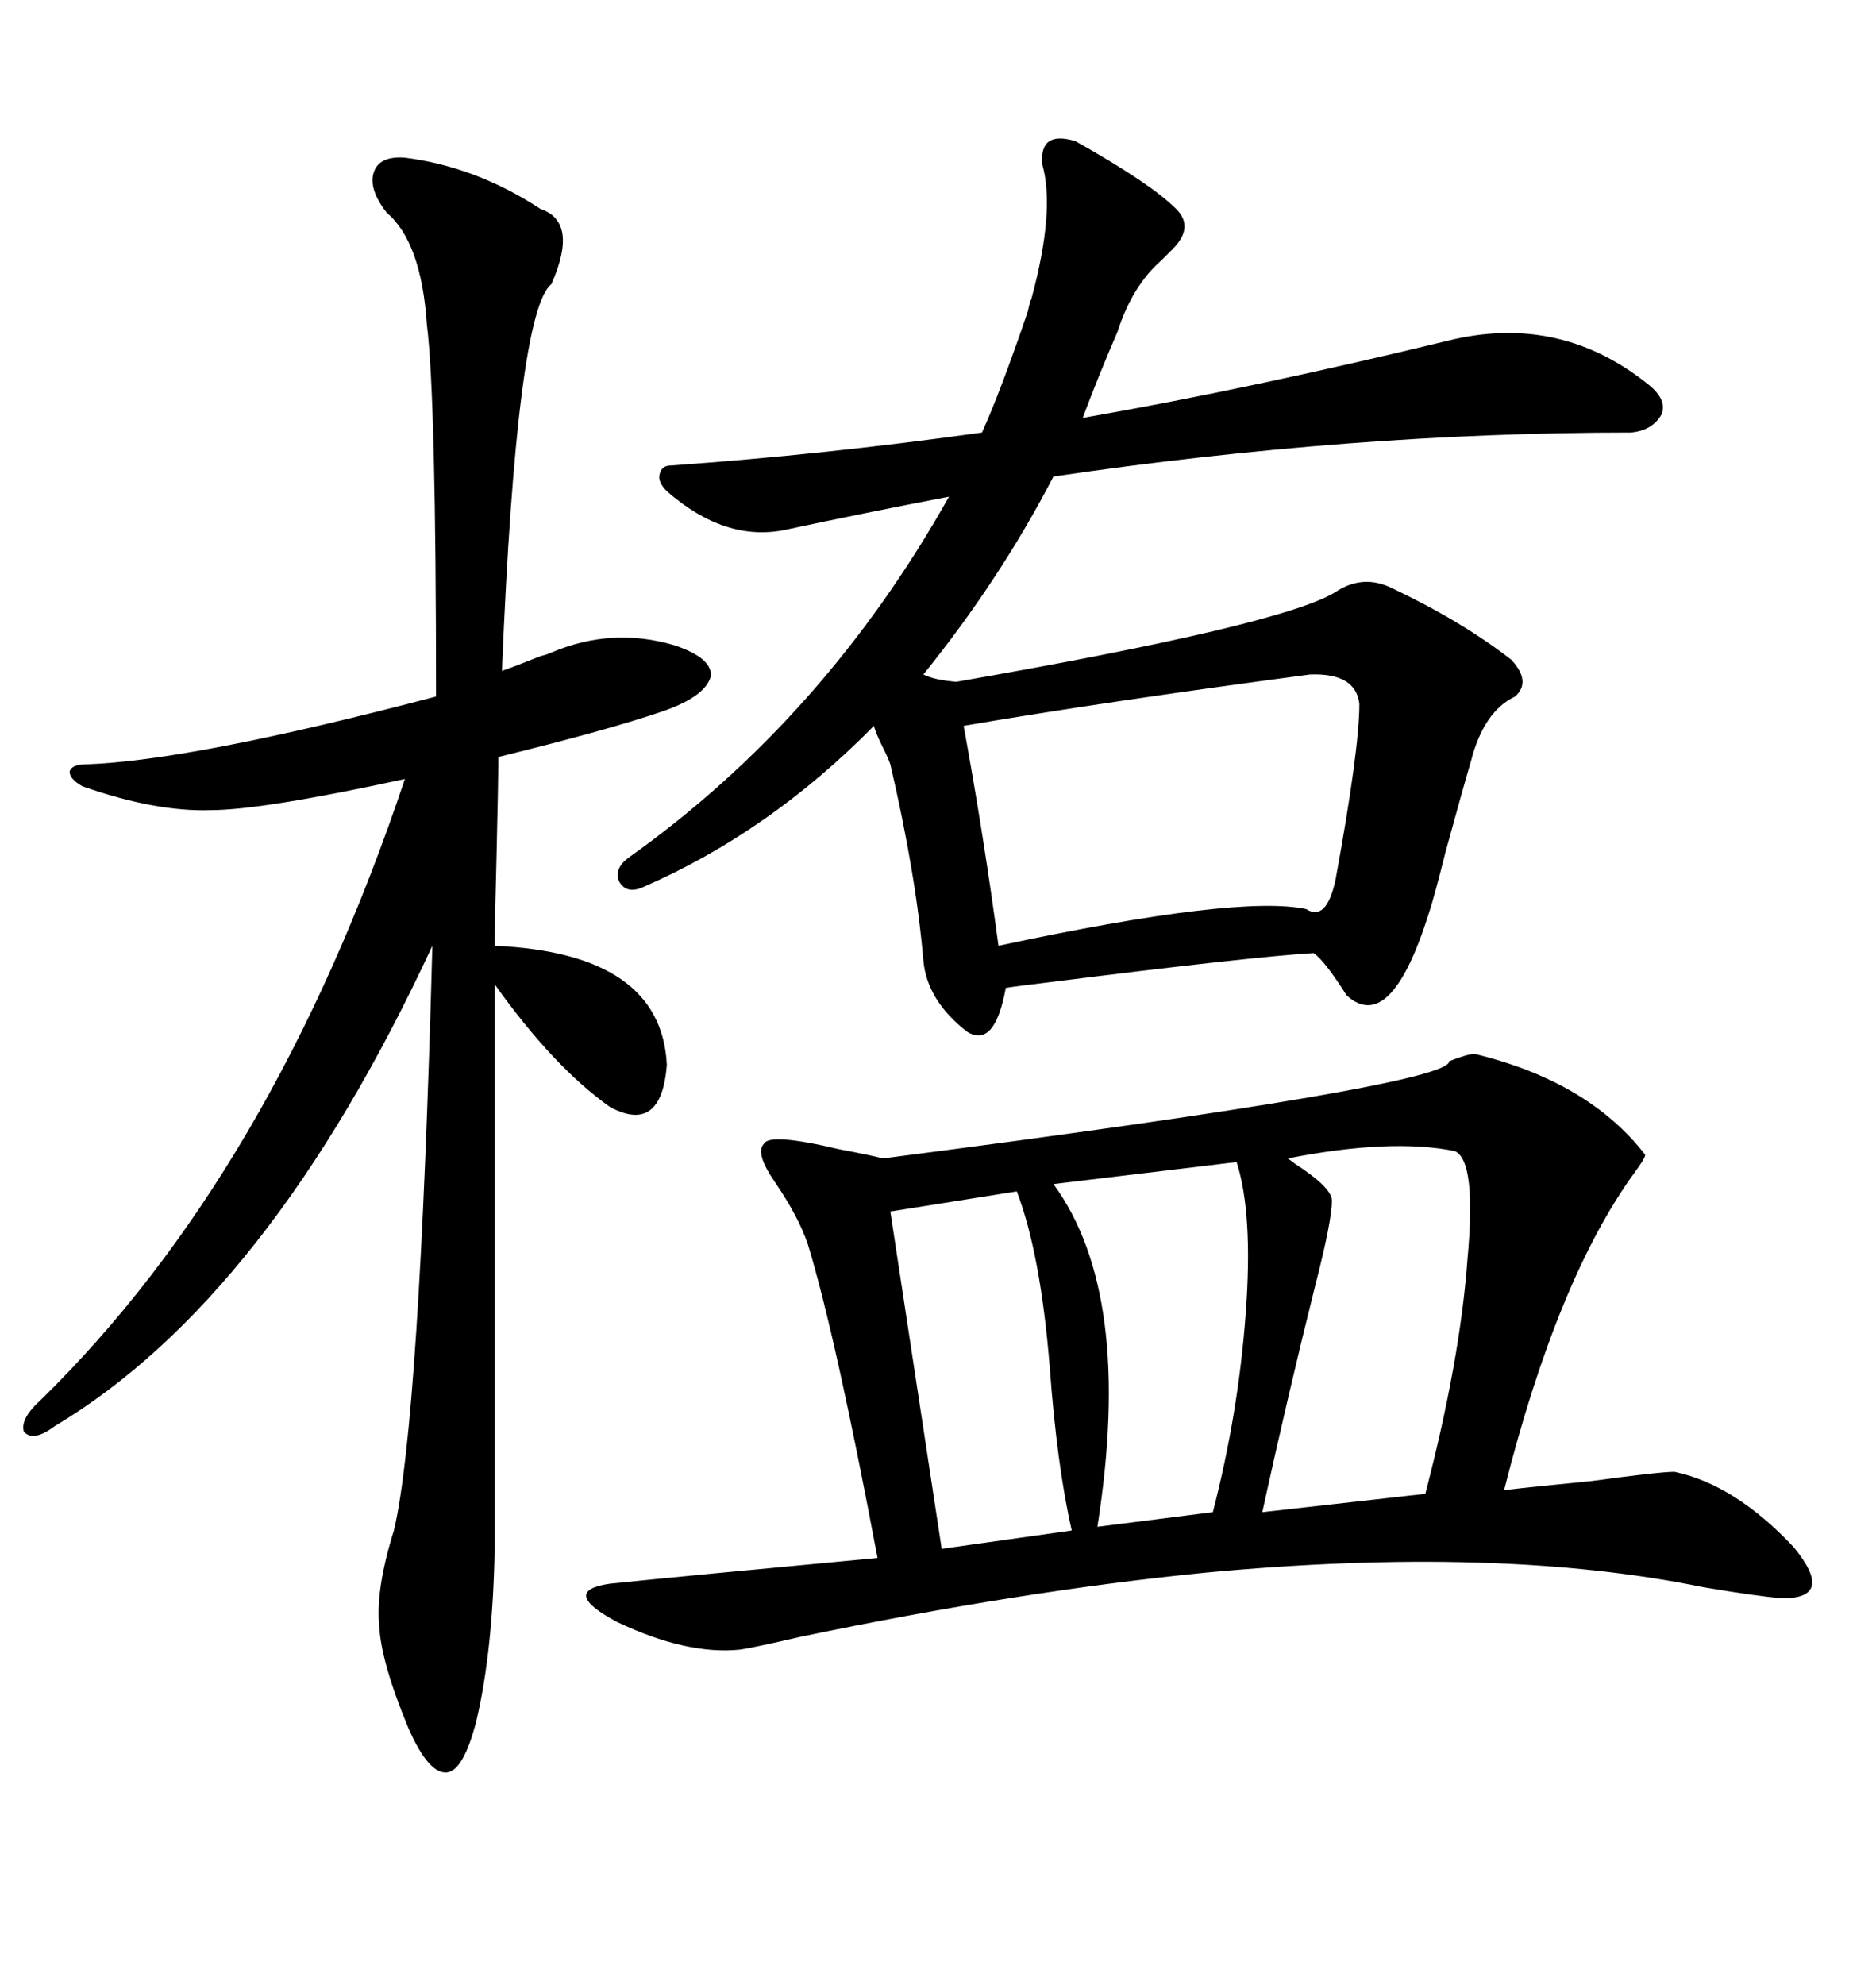 <svg xmlns="http://www.w3.org/2000/svg" xmlns:xlink="http://www.w3.org/1999/xlink" width="300" height="317.285"><path d="M235.84 168.46L235.84 168.46Q254.00 172.85 263.09 184.57L263.09 184.57Q263.09 185.16 261.33 187.50L261.33 187.50Q249.02 204.49 240.53 238.18L240.53 238.18Q245.51 237.60 254.59 236.72L254.59 236.72Q265.43 235.25 267.77 235.25L267.77 235.25Q277.44 237.30 286.82 247.27L286.82 247.27Q293.55 255.47 285.06 255.47L285.06 255.47Q281.25 255.18 272.46 253.71L272.46 253.71Q239.65 246.97 192.77 251.37L192.77 251.37Q163.18 254.30 128.03 261.62L128.03 261.62Q120.41 263.38 118.36 263.67L118.36 263.67Q109.86 264.55 98.73 259.28L98.73 259.28Q89.36 254.30 97.56 253.13L97.56 253.13Q108.98 251.95 140.33 249.02L140.33 249.02Q133.59 213.28 129.20 198.93L129.20 198.93Q127.73 194.53 123.93 188.96L123.93 188.96Q120.70 184.28 122.17 182.81L122.17 182.81Q123.05 181.05 134.18 183.69L134.18 183.69Q138.87 184.57 141.21 185.16L141.21 185.16Q232.03 173.44 231.74 169.63L231.74 169.63Q234.67 168.46 235.84 168.46ZM263.67 61.52L263.67 61.52Q266.60 63.87 265.72 66.21L265.72 66.21Q264.26 68.85 260.74 69.14L260.74 69.14Q216.21 69.14 168.46 76.17L168.46 76.17Q159.96 92.58 147.66 107.81L147.66 107.81Q149.41 108.69 152.93 108.98L152.93 108.98Q205.08 99.90 213.57 94.63L213.57 94.63Q217.97 91.70 222.66 94.04L222.66 94.04Q233.79 99.32 241.70 105.47L241.70 105.47Q244.92 108.98 242.29 111.33L242.29 111.33Q237.30 113.67 235.25 121.58L235.25 121.58Q233.79 126.56 231.15 136.23L231.15 136.23Q229.39 143.26 228.52 145.90L228.52 145.90Q222.36 165.53 215.33 159.08L215.33 159.08Q211.82 153.52 210.06 152.34L210.06 152.34Q200.10 152.93 167.58 157.03L167.58 157.03Q162.60 157.62 160.84 157.91L160.84 157.91Q159.08 167.58 154.69 164.94L154.69 164.94Q148.24 159.96 147.66 153.52L147.66 153.52Q146.48 139.75 142.38 122.17L142.38 122.17Q142.09 121.29 141.21 119.53L141.21 119.53Q140.04 117.19 139.75 116.02L139.75 116.02Q123.05 133.01 102.83 141.80L102.83 141.80Q100.20 142.97 99.02 140.92L99.02 140.92Q98.14 138.87 100.49 137.11L100.49 137.11Q131.84 114.84 151.76 79.39L151.76 79.39Q137.99 82.03 125.68 84.67L125.68 84.67Q116.02 86.72 106.64 78.52L106.64 78.52Q105.18 77.05 105.47 75.88L105.47 75.88Q105.76 74.41 107.23 74.41L107.23 74.41Q131.84 72.66 157.03 69.14L157.03 69.14Q159.96 62.70 164.36 49.80L164.36 49.80Q164.65 48.34 164.94 47.75L164.94 47.75Q168.75 33.69 166.70 26.37L166.70 26.37Q166.11 20.80 171.97 22.56L171.97 22.56Q183.98 29.30 188.09 33.40L188.09 33.40Q191.02 36.33 187.50 39.84L187.50 39.84Q186.91 40.43 185.74 41.60L185.74 41.60Q181.05 45.70 178.71 53.03L178.71 53.03Q175.78 59.77 173.14 66.80L173.14 66.80Q200.10 62.11 232.62 54.20L232.62 54.20Q249.90 50.39 263.67 61.52ZM64.75 25.20L64.75 25.20Q76.17 26.66 86.43 33.40L86.43 33.40Q92.58 35.45 88.18 45.41L88.18 45.41Q82.62 49.80 80.27 107.23L80.27 107.23Q82.03 106.64 86.43 104.88L86.43 104.88Q87.60 104.59 88.18 104.30L88.18 104.30Q97.85 100.20 107.81 103.13L107.81 103.13Q113.96 105.18 113.67 108.11L113.67 108.11Q112.79 111.33 106.05 113.67L106.05 113.67Q97.56 116.60 79.69 121.00L79.69 121.00Q79.69 124.80 79.39 137.40L79.39 137.40Q79.10 148.24 79.10 151.17L79.10 151.17Q105.76 152.34 106.64 170.21L106.64 170.21Q105.76 181.35 97.56 176.95L97.56 176.95Q88.48 170.51 79.10 157.32L79.10 157.32L79.10 247.56Q78.81 263.96 76.17 275.10L76.17 275.10Q74.12 283.01 71.48 283.30L71.48 283.30Q68.55 283.59 65.33 276.27L65.33 276.27Q60.94 265.72 60.64 259.86L60.64 259.86Q60.06 254.00 62.99 244.63L62.99 244.63Q67.09 227.34 69.14 151.17L69.14 151.17Q43.07 207.42 8.79 227.93L8.79 227.93Q5.27 230.57 3.81 228.81L3.81 228.81Q3.22 226.76 6.45 223.83L6.45 223.83Q43.65 187.50 64.75 124.51L64.75 124.51Q41.89 129.49 33.69 129.49L33.69 129.49Q24.90 129.79 13.18 125.68L13.18 125.68Q11.13 124.51 11.13 123.34L11.13 123.34Q11.43 122.17 13.77 122.17L13.77 122.17Q30.76 121.58 69.73 111.33L69.73 111.33Q69.73 63.57 68.26 51.86L68.26 51.86Q67.38 38.67 61.82 33.98L61.82 33.98Q58.89 30.18 59.77 27.54L59.77 27.54Q60.64 24.90 64.75 25.20ZM209.47 107.81L209.47 107.81Q176.37 112.21 154.10 116.02L154.10 116.02Q157.32 133.59 159.67 151.17L159.67 151.17Q198.05 142.97 208.89 145.31L208.89 145.31Q212.11 147.36 213.57 140.63L213.57 140.63Q217.38 119.82 217.38 112.50L217.38 112.50Q216.80 107.52 209.47 107.81ZM232.62 183.98L232.62 183.98Q222.36 181.93 205.96 185.16L205.96 185.16Q205.96 185.16 207.13 186.04L207.13 186.04Q212.99 189.84 212.99 191.89L212.99 191.89Q212.99 195.12 210.35 205.37L210.35 205.37Q205.96 222.95 201.86 241.70L201.86 241.70L227.93 238.77Q233.50 217.38 234.67 201.27L234.67 201.27Q236.13 185.45 232.62 183.98ZM197.75 185.74L197.75 185.74L168.46 189.26Q181.35 206.84 175.49 244.04L175.49 244.04L193.95 241.70Q198.05 225.88 199.22 209.77L199.22 209.77Q200.39 193.95 197.75 185.74ZM162.60 190.43L162.60 190.43L142.38 193.65L150.59 247.56L171.39 244.63Q169.04 234.38 167.87 218.55L167.87 218.55Q166.41 200.39 162.60 190.43Z"/></svg>
